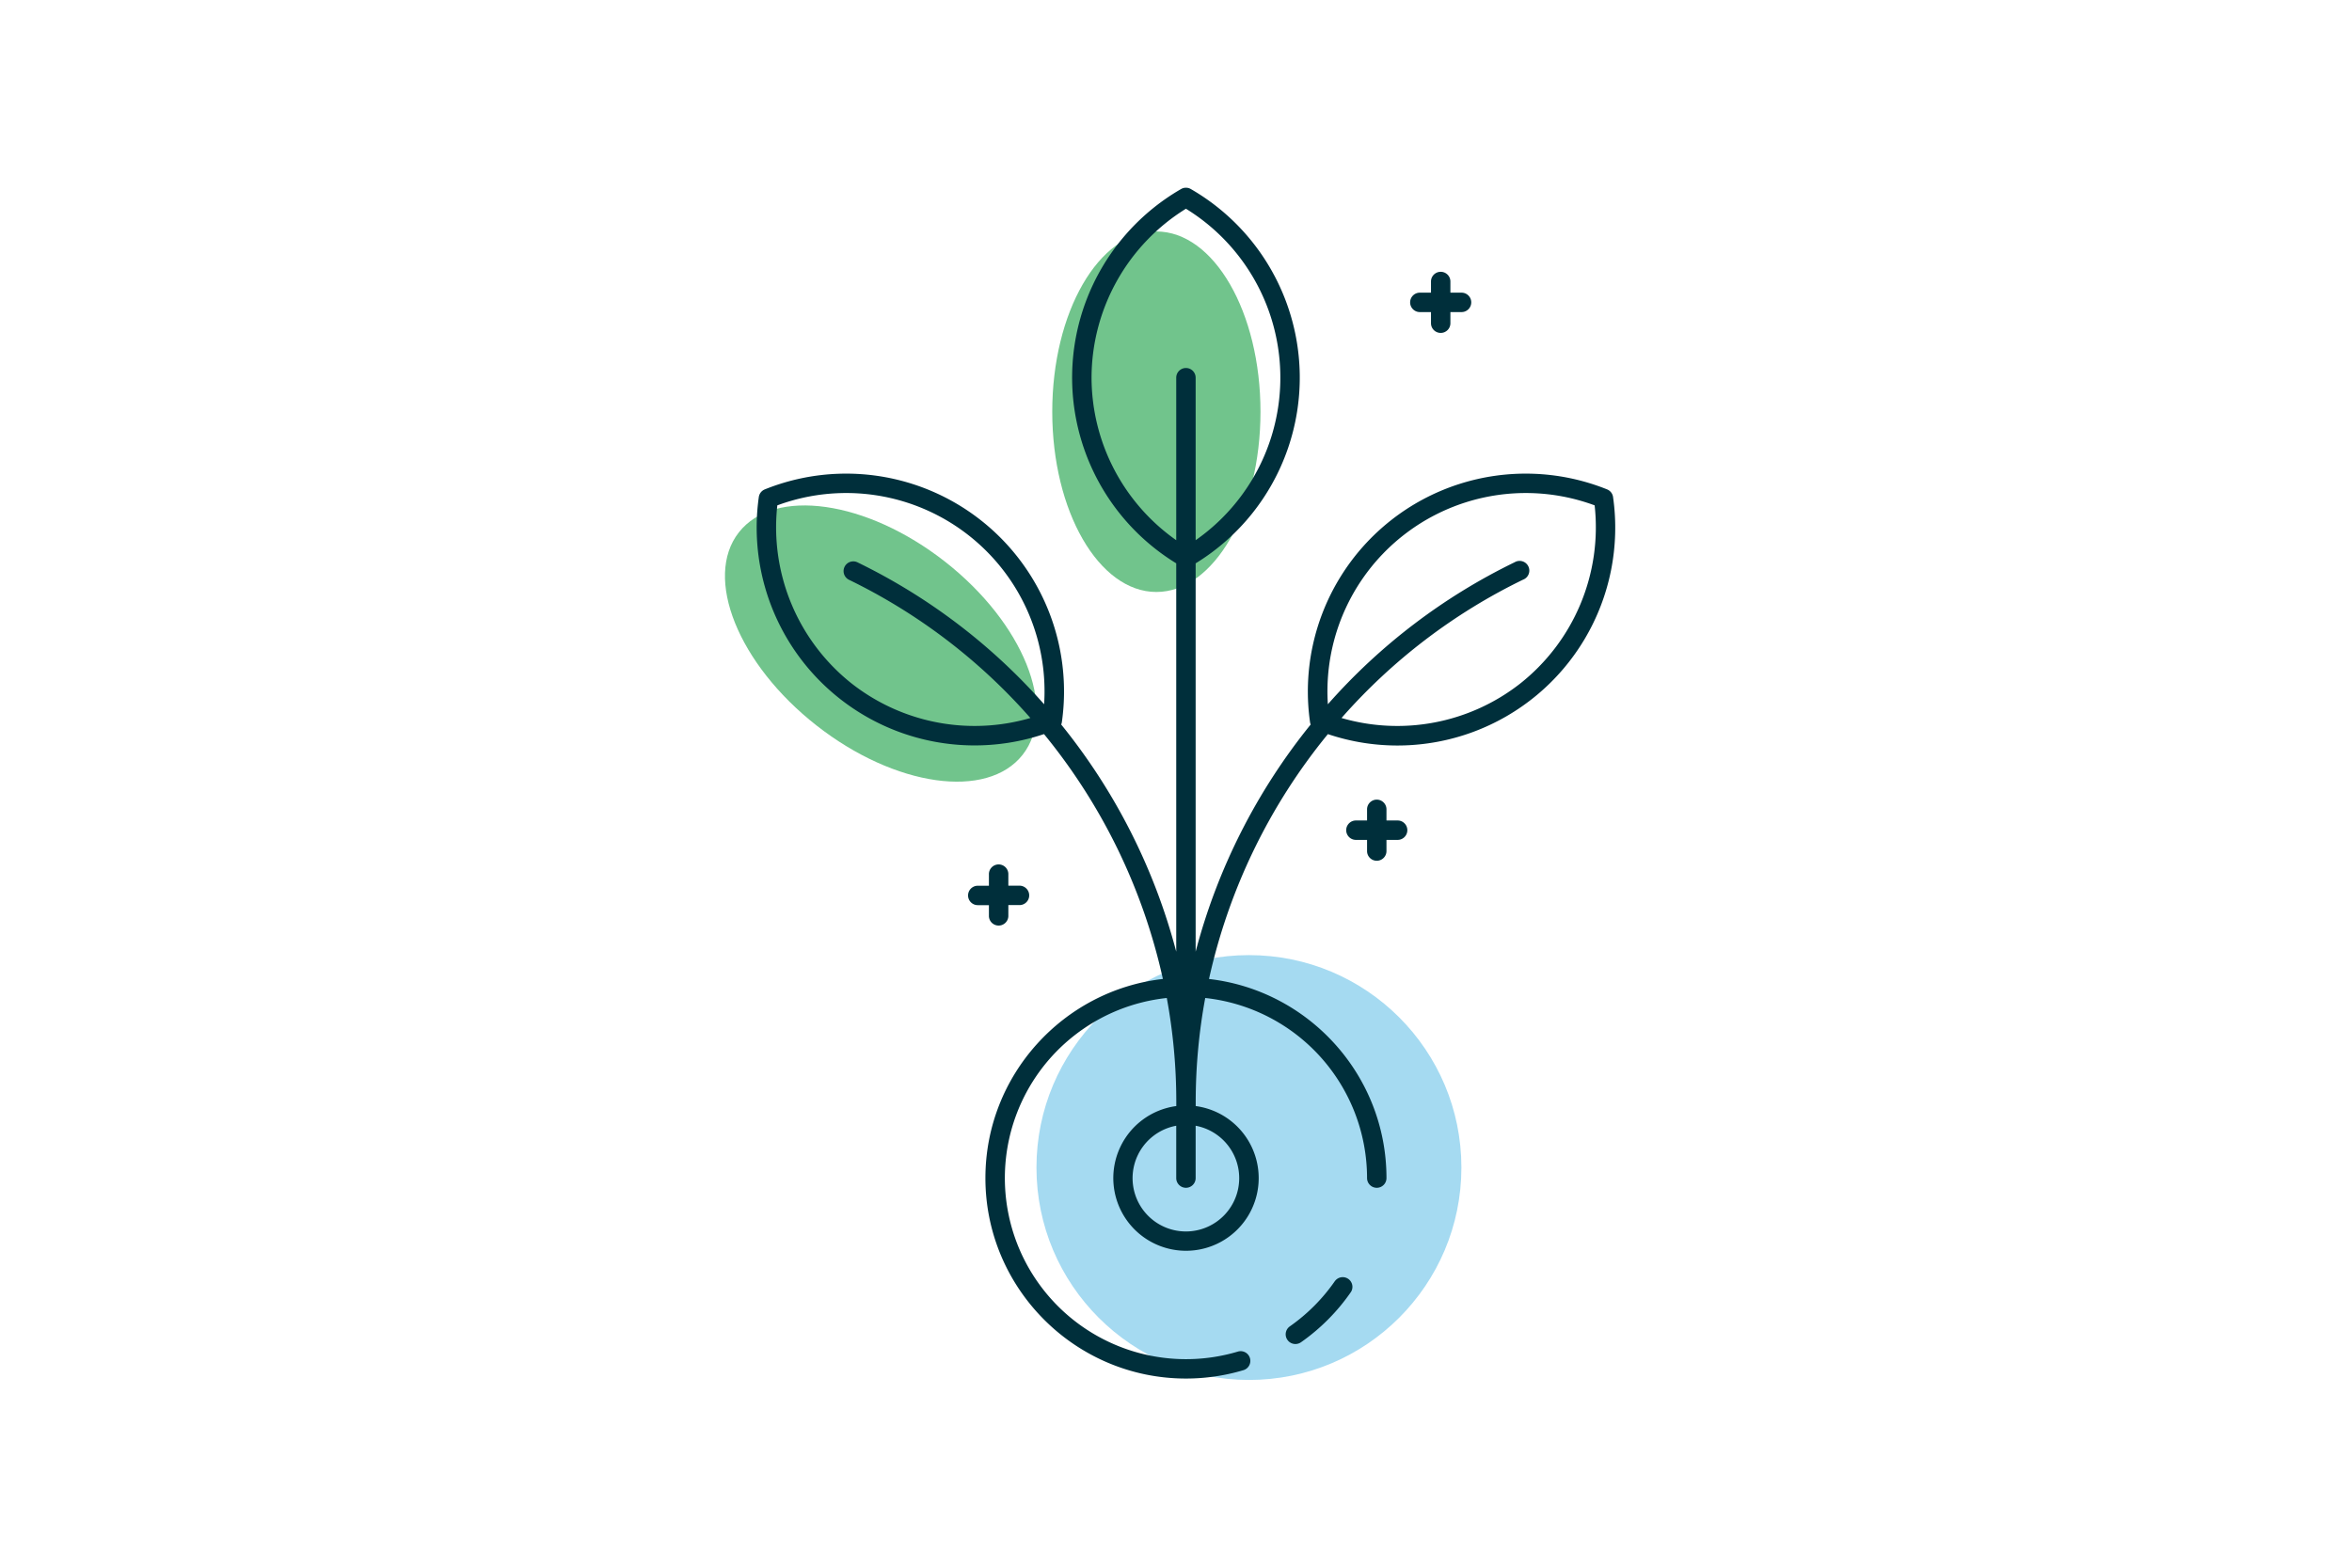 <svg id="Layer_1" data-name="Layer 1" xmlns="http://www.w3.org/2000/svg" viewBox="0 0 1500 1000"><defs><style>.cls-1{fill:#a5daf1;}.cls-2{fill:#71c48c;}.cls-3{fill:#002f3b;}</style></defs><title>reclamation</title><circle class="cls-1" cx="796.51" cy="744.75" r="135.5"/><ellipse class="cls-2" cx="737.48" cy="262.63" rx="66.4" ry="114.98"/><ellipse class="cls-2" cx="561.71" cy="410.54" rx="66.4" ry="114.98" transform="translate(-107.89 599.46) rotate(-51.92)"/><path class="cls-3" d="M1028.74,317.05a6.17,6.17,0,0,0-3.81-4.88A138.95,138.95,0,0,0,835.48,460.62a6.08,6.08,0,0,0,.42,1.53,386.58,386.58,0,0,0-73.37,144.9V359.34a138.87,138.87,0,0,0-3.09-238.76,6.19,6.19,0,0,0-6.2,0,138.87,138.87,0,0,0-3.09,238.76V607.05a386.44,386.44,0,0,0-73.37-144.9,6.55,6.55,0,0,0,.43-1.53A138.95,138.95,0,0,0,487.76,312.17a6.2,6.2,0,0,0-3.82,4.88A139,139,0,0,0,665.82,468.26a373.7,373.7,0,0,1,75.82,156.2c-63.62,7.32-113.19,61.47-113.19,127,0,70.51,57.38,127.89,127.89,127.89A127.74,127.74,0,0,0,793,874a6.18,6.18,0,1,0-3.54-11.85,115.52,115.52,0,1,1-45.33-225.55,364.68,364.68,0,0,1,6.06,66.07v2.87a46.36,46.36,0,1,0,12.38,0v-2.87a364.69,364.69,0,0,1,6.07-66.07A115.65,115.65,0,0,1,871.85,751.48a6.19,6.19,0,0,0,12.38,0c0-65.55-49.57-119.7-113.18-127a373.46,373.46,0,0,1,75.82-156.2,138.91,138.91,0,0,0,181.87-151.21Zm-332.6-76.12a127.07,127.07,0,0,1,60.2-107.78,126.52,126.52,0,0,1,6.19,211.44V240.93a6.19,6.19,0,1,0-12.38,0V344.59A127.06,127.06,0,0,1,696.14,240.93Zm-152.7,195.3a127.11,127.11,0,0,1-47.7-113.87A126.5,126.5,0,0,1,665.89,449.24a380.11,380.11,0,0,0-119.16-90.6,6.19,6.19,0,0,0-5.39,11.14A367.84,367.84,0,0,1,657.13,458,127.13,127.13,0,0,1,543.44,436.23ZM790.31,751.48a34,34,0,1,1-40.16-33.39v33.39a6.19,6.19,0,1,0,12.38,0V718.09A34,34,0,0,1,790.31,751.48ZM969.25,436.23A127.1,127.1,0,0,1,855.56,458a367.8,367.8,0,0,1,115.78-88.24A6.19,6.19,0,1,0,966,358.64a380.19,380.19,0,0,0-119.15,90.6,126.5,126.5,0,0,1,170.14-126.88A127.08,127.08,0,0,1,969.25,436.23Z"/><path class="cls-3" d="M851.46,817a115.76,115.76,0,0,1-28.87,29.07,6.19,6.19,0,0,0,3.56,11.26,6.27,6.27,0,0,0,3.56-1.12,128.27,128.27,0,0,0,31.93-32.17,6.19,6.19,0,0,0-10.18-7Z"/><path class="cls-3" d="M905.51,199.07h7.11v7.11a6.19,6.19,0,0,0,12.38,0v-7.11h7.11a6.19,6.19,0,0,0,0-12.38H925v-7.12a6.19,6.19,0,0,0-12.38,0v7.12h-7.11a6.19,6.19,0,1,0,0,12.38Z"/><path class="cls-3" d="M630.69,584.45a6.2,6.2,0,0,0,12.39,0v-7.11h7.11a6.19,6.19,0,0,0,0-12.38h-7.11v-7.11a6.2,6.2,0,1,0-12.39,0V565h-7.11a6.19,6.19,0,1,0,0,12.38h7.11Z"/><path class="cls-3" d="M891.35,523.37h-7.12v-7.11a6.19,6.19,0,0,0-12.38,0v7.11h-7.11a6.19,6.19,0,0,0,0,12.38h7.11v7.12a6.19,6.19,0,0,0,12.38,0v-7.12h7.12a6.19,6.19,0,0,0,0-12.38Z"/></svg>